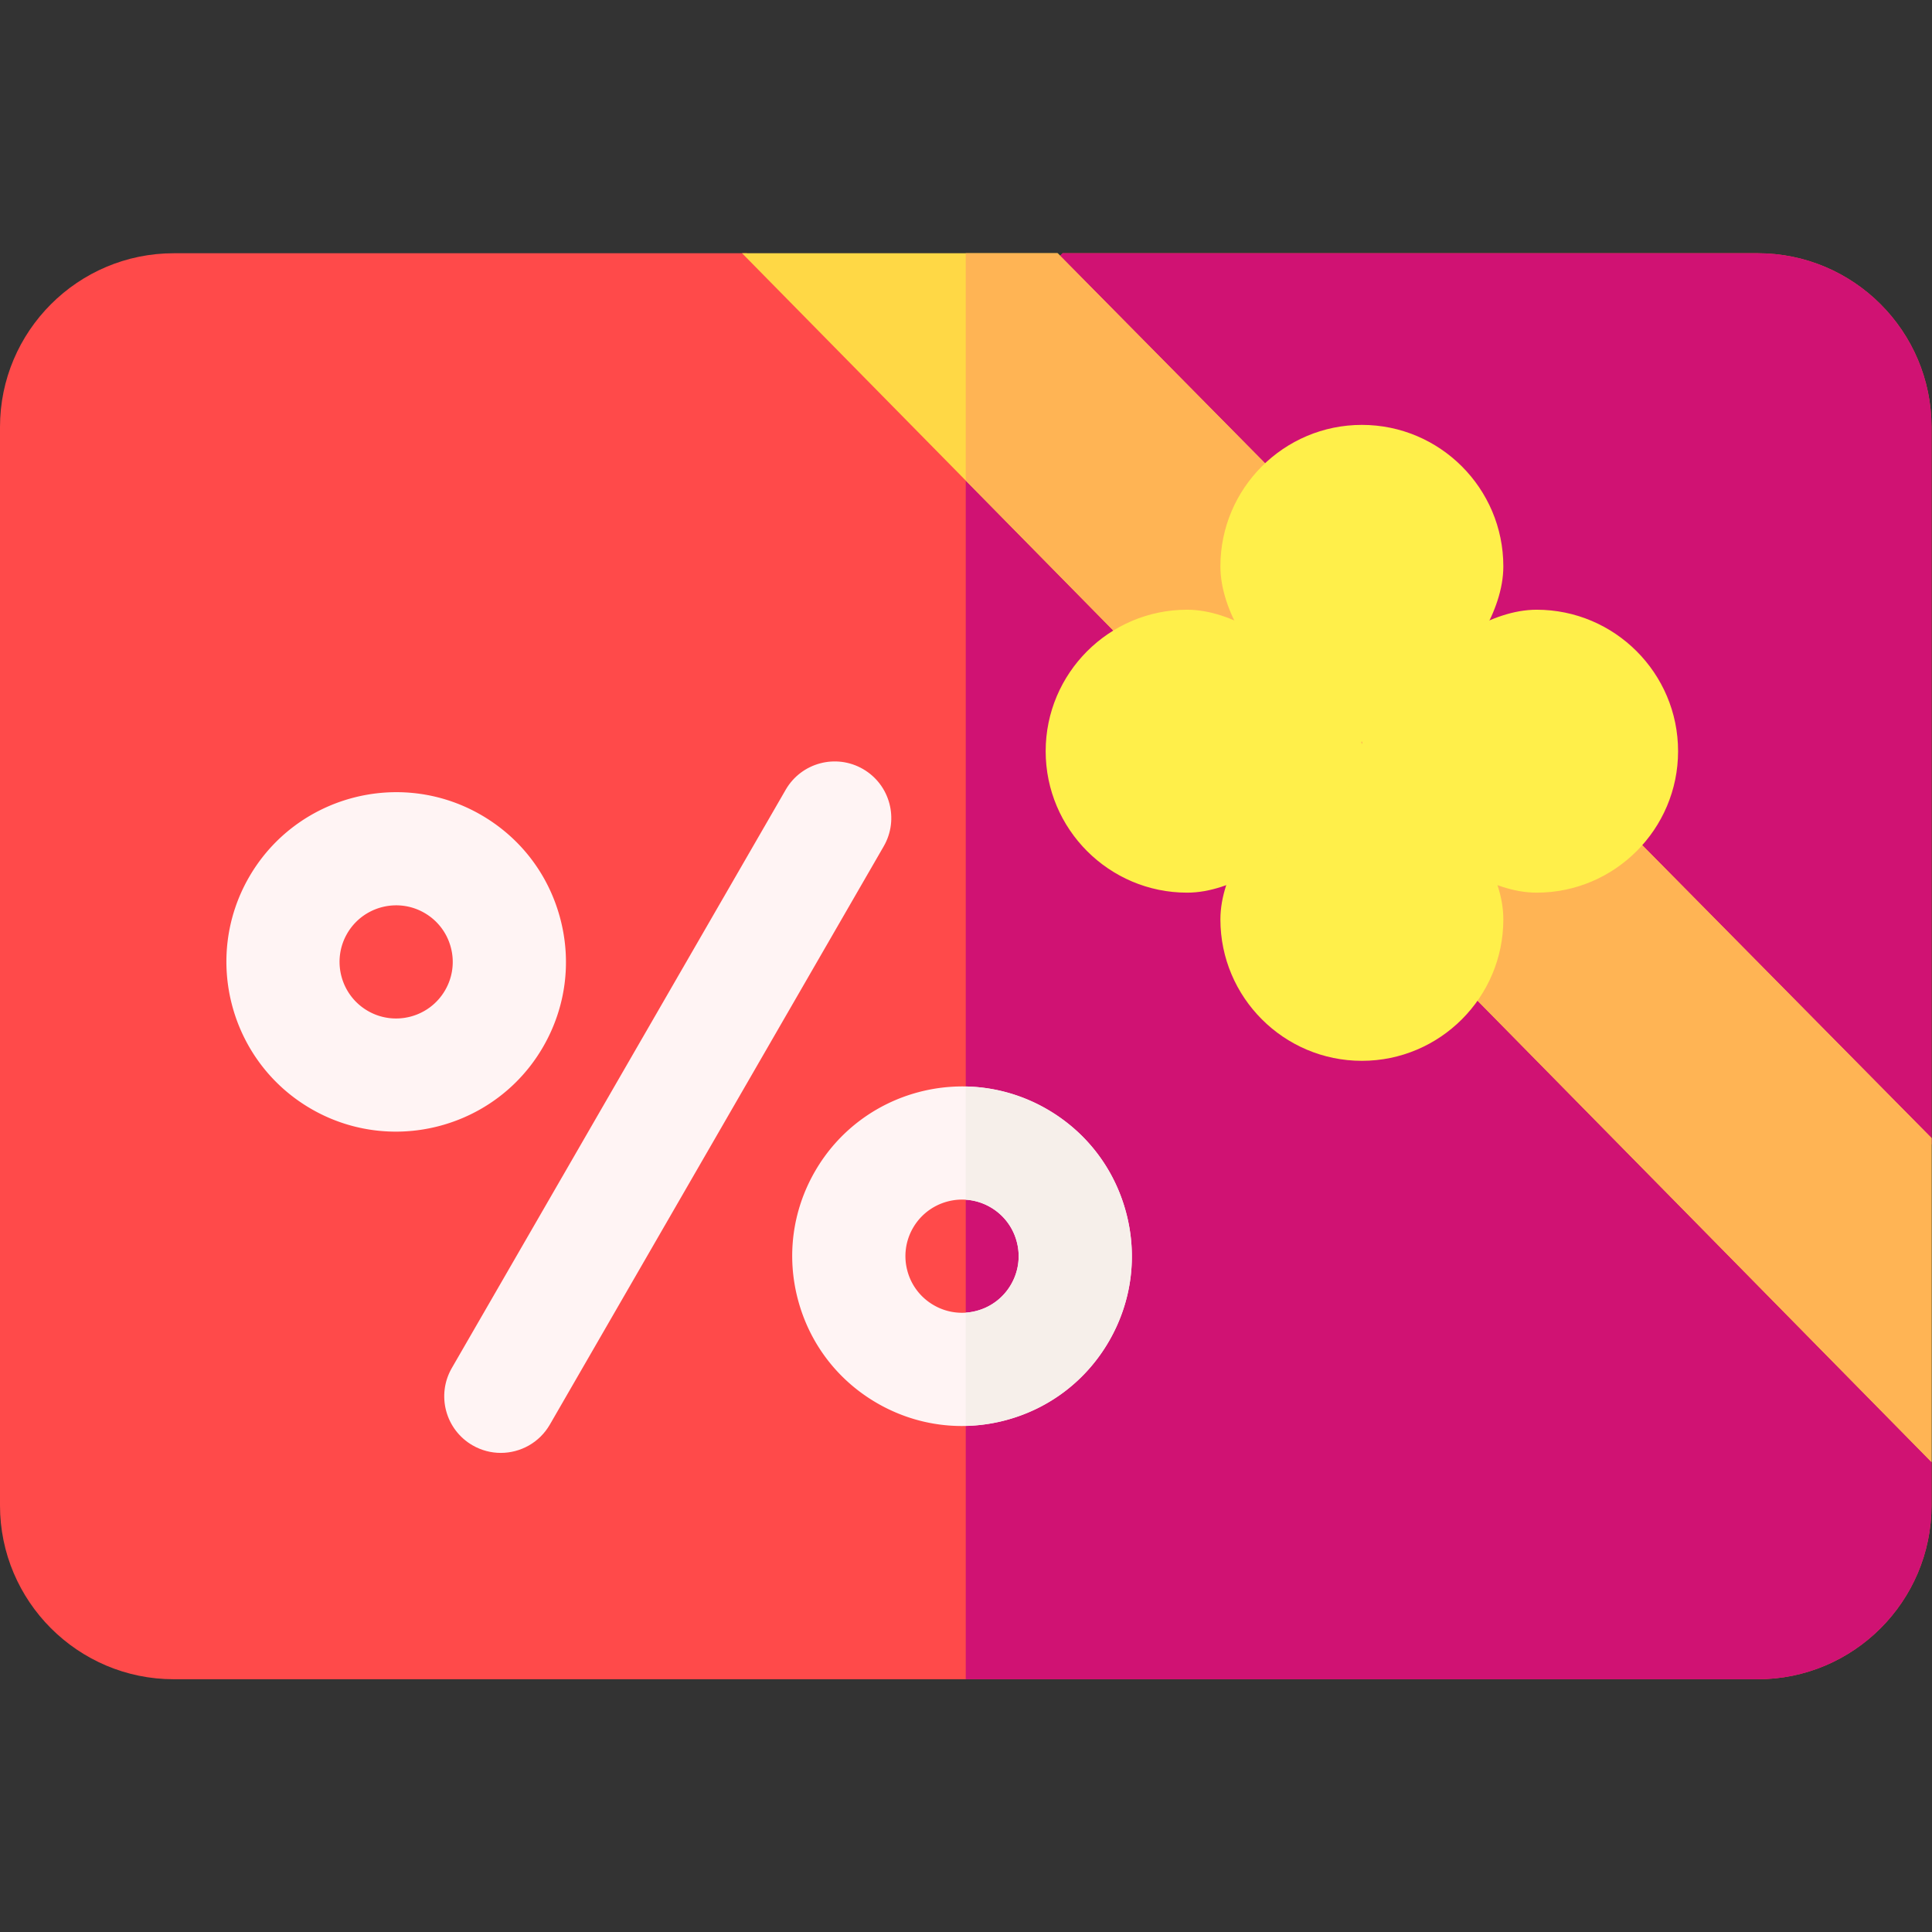 <svg xmlns="http://www.w3.org/2000/svg" width="512" height="512" viewBox="0 0 682.667 682.667" style="enable-background:new 0 0 512 512" xml:space="preserve"><rect x="0" y="0" width="682.667" height="682.667" fill="#333333" stroke="none"/><defs><clipPath id="a" clipPathUnits="userSpaceOnUse"><path d="M0 512h512V0H0Z"/></clipPath></defs><g clip-path="url(#a)" transform="matrix(1.333 0 0 -1.333 0 682.667)"><path d="M0 0h-419.857c-25.404 0-46.072 20.668-46.072 46.071v285.858c0 25.403 20.668 46.071 46.072 46.071h151.865l55.489-27.489L-184.248 378H0c25.403 0 46.071-20.668 46.071-46.071V141.83l-31.51-9.702 31.51-74.554V46.071C46.071 20.668 25.403 0 0 0" style="fill-opacity:1;fill-rule:nonzero;stroke:none" transform="translate(465.929 67)" fill="#ff4a4a"/><path d="M0 0c0 25.403-20.668 46.071-46.071 46.071h-184.248L-256 21.087v-353.016h209.929C-20.668-331.929 0-311.261 0-285.857v11.503l-31.511 74.553L0-190.099z" style="fill-opacity:1;fill-rule:nonzero;stroke:none" transform="translate(512 398.929)" fill="#d01273"/><path d="m0 0 315.297-320.426v85.882L83.641 0Z" style="fill-opacity:1;fill-rule:evenodd;stroke:none" transform="translate(196.703 445)" fill="#ffd845"/><path d="M0 0c-2.545 0-5.124.647-7.486 2.012-7.175 4.141-9.633 13.315-5.491 20.49l88.5 153.286c4.143 7.174 13.315 9.634 20.491 5.49 7.174-4.141 9.632-13.315 5.49-20.49L13.004 7.502C10.226 2.69 5.184 0 0 0" style="fill-opacity:1;fill-rule:nonzero;stroke:none" transform="translate(132.746 126.998)" fill="#fff4f4"/><path d="M0 0c-5.188 0-10.24-2.69-13.016-7.497-4.134-7.163-1.672-16.356 5.492-20.491 7.162-4.136 16.354-1.673 20.49 5.491a14.903 14.903 0 0 1 1.498 11.382 14.903 14.903 0 0 1-6.989 9.108A14.902 14.902 0 0 1 0 0m-.102-59.988a44.71 44.71 0 0 0-22.423 6.019C-44.014-41.562-51.401-13.985-38.996 7.503-26.589 28.992.988 36.38 22.475 23.974c10.41-6.01 17.856-15.714 20.966-27.325 3.112-11.61 1.515-23.737-4.495-34.146-8.325-14.419-23.484-22.49-39.048-22.491" style="fill-opacity:1;fill-rule:nonzero;stroke:none" transform="translate(105.03 272.146)" fill="#fff4f4"/><path d="M0 0h-24.344v-60.261l256-260.165v85.882z" style="fill-opacity:1;fill-rule:evenodd;stroke:none" transform="translate(280.344 445)" fill="#ffb454"/><path d="M0 0c-5.188 0-10.24-2.69-13.016-7.497a14.903 14.903 0 0 1-1.498-11.382 14.901 14.901 0 0 1 6.99-9.108 14.906 14.906 0 0 1 11.381-1.499 14.903 14.903 0 0 1 9.109 6.989 14.903 14.903 0 0 1 1.498 11.382 14.903 14.903 0 0 1-6.989 9.108A14.902 14.902 0 0 1 0 0m-.098-60.017c-7.798 0-15.493 2.045-22.427 6.049-10.409 6.01-17.856 15.714-20.966 27.324-3.112 11.611-1.515 23.738 4.495 34.147C-26.589 28.991.988 36.381 22.475 23.974c10.41-6.01 17.856-15.714 20.966-27.325 3.112-11.61 1.515-23.737-4.495-34.146-6.009-10.409-15.714-17.856-27.324-20.967a45.236 45.236 0 0 0-11.72-1.553" style="fill-opacity:1;fill-rule:nonzero;stroke:none" transform="translate(255.04 194.145)" fill="#fff4f4"/><path d="M0 0c-20.678 0-37.5-16.822-37.5-37.5 0-12.162 9.29-24.447 14.827-30.688C-19.382-71.896-8.023-83.995 0-83.995c8.023 0 19.382 12.099 22.673 15.807C28.21-61.947 37.5-49.662 37.5-37.5 37.5-16.822 20.678 0 0 0" style="fill-opacity:1;fill-rule:nonzero;stroke:none" transform="translate(361 399.5)" fill="#ffef4a"/><path d="M0 0c-3.291 3.708-14.649 15.807-22.673 15.807-8.023 0-19.382-12.099-22.673-15.807-5.537-6.241-14.827-18.526-14.827-30.688 0-20.678 16.822-37.5 37.5-37.5s37.5 16.822 37.5 37.5C14.827-18.526 5.537-6.241 0 0" style="fill-opacity:1;fill-rule:nonzero;stroke:none" transform="translate(383.673 299.114)" fill="#ffef4a"/><path d="M0 0c-12.162 0-24.447-9.29-30.688-14.827-3.708-3.291-15.807-14.65-15.807-22.673 0-8.023 12.099-19.382 15.807-22.673C-24.447-65.71-12.162-75 0-75c20.678 0 37.5 16.822 37.5 37.5S20.678 0 0 0" style="fill-opacity:1;fill-rule:nonzero;stroke:none" transform="translate(407.32 350.505)" fill="#ffef4a"/><path d="M0 0c-6.241 5.537-18.526 14.827-30.688 14.827-20.678 0-37.5-16.822-37.5-37.5s16.822-37.5 37.5-37.5c12.162 0 24.447 9.29 30.688 14.827 3.708 3.291 15.807 14.65 15.807 22.673C15.807-14.649 3.708-3.291 0 0" style="fill-opacity:1;fill-rule:nonzero;stroke:none" transform="translate(345.37 335.678)" fill="#ffef4a"/><path d="M0 0c-3.11 11.61-10.557 21.314-20.967 27.324a44.695 44.695 0 0 1-21.514 6.006V3.319a14.896 14.896 0 0 0 6.514-1.975 14.902 14.902 0 0 0 6.989-9.109 14.895 14.895 0 0 0-1.498-11.381 14.902 14.902 0 0 0-9.108-6.99 15.095 15.095 0 0 0-2.897-.481v-30.014a45.23 45.23 0 0 1 10.662 1.518c11.61 3.111 21.314 10.557 27.324 20.967C1.515-23.737 3.111-11.61 0 0" style="fill-opacity:1;fill-rule:nonzero;stroke:none" transform="translate(298.481 190.795)" fill="#f6efea"/></g></svg>